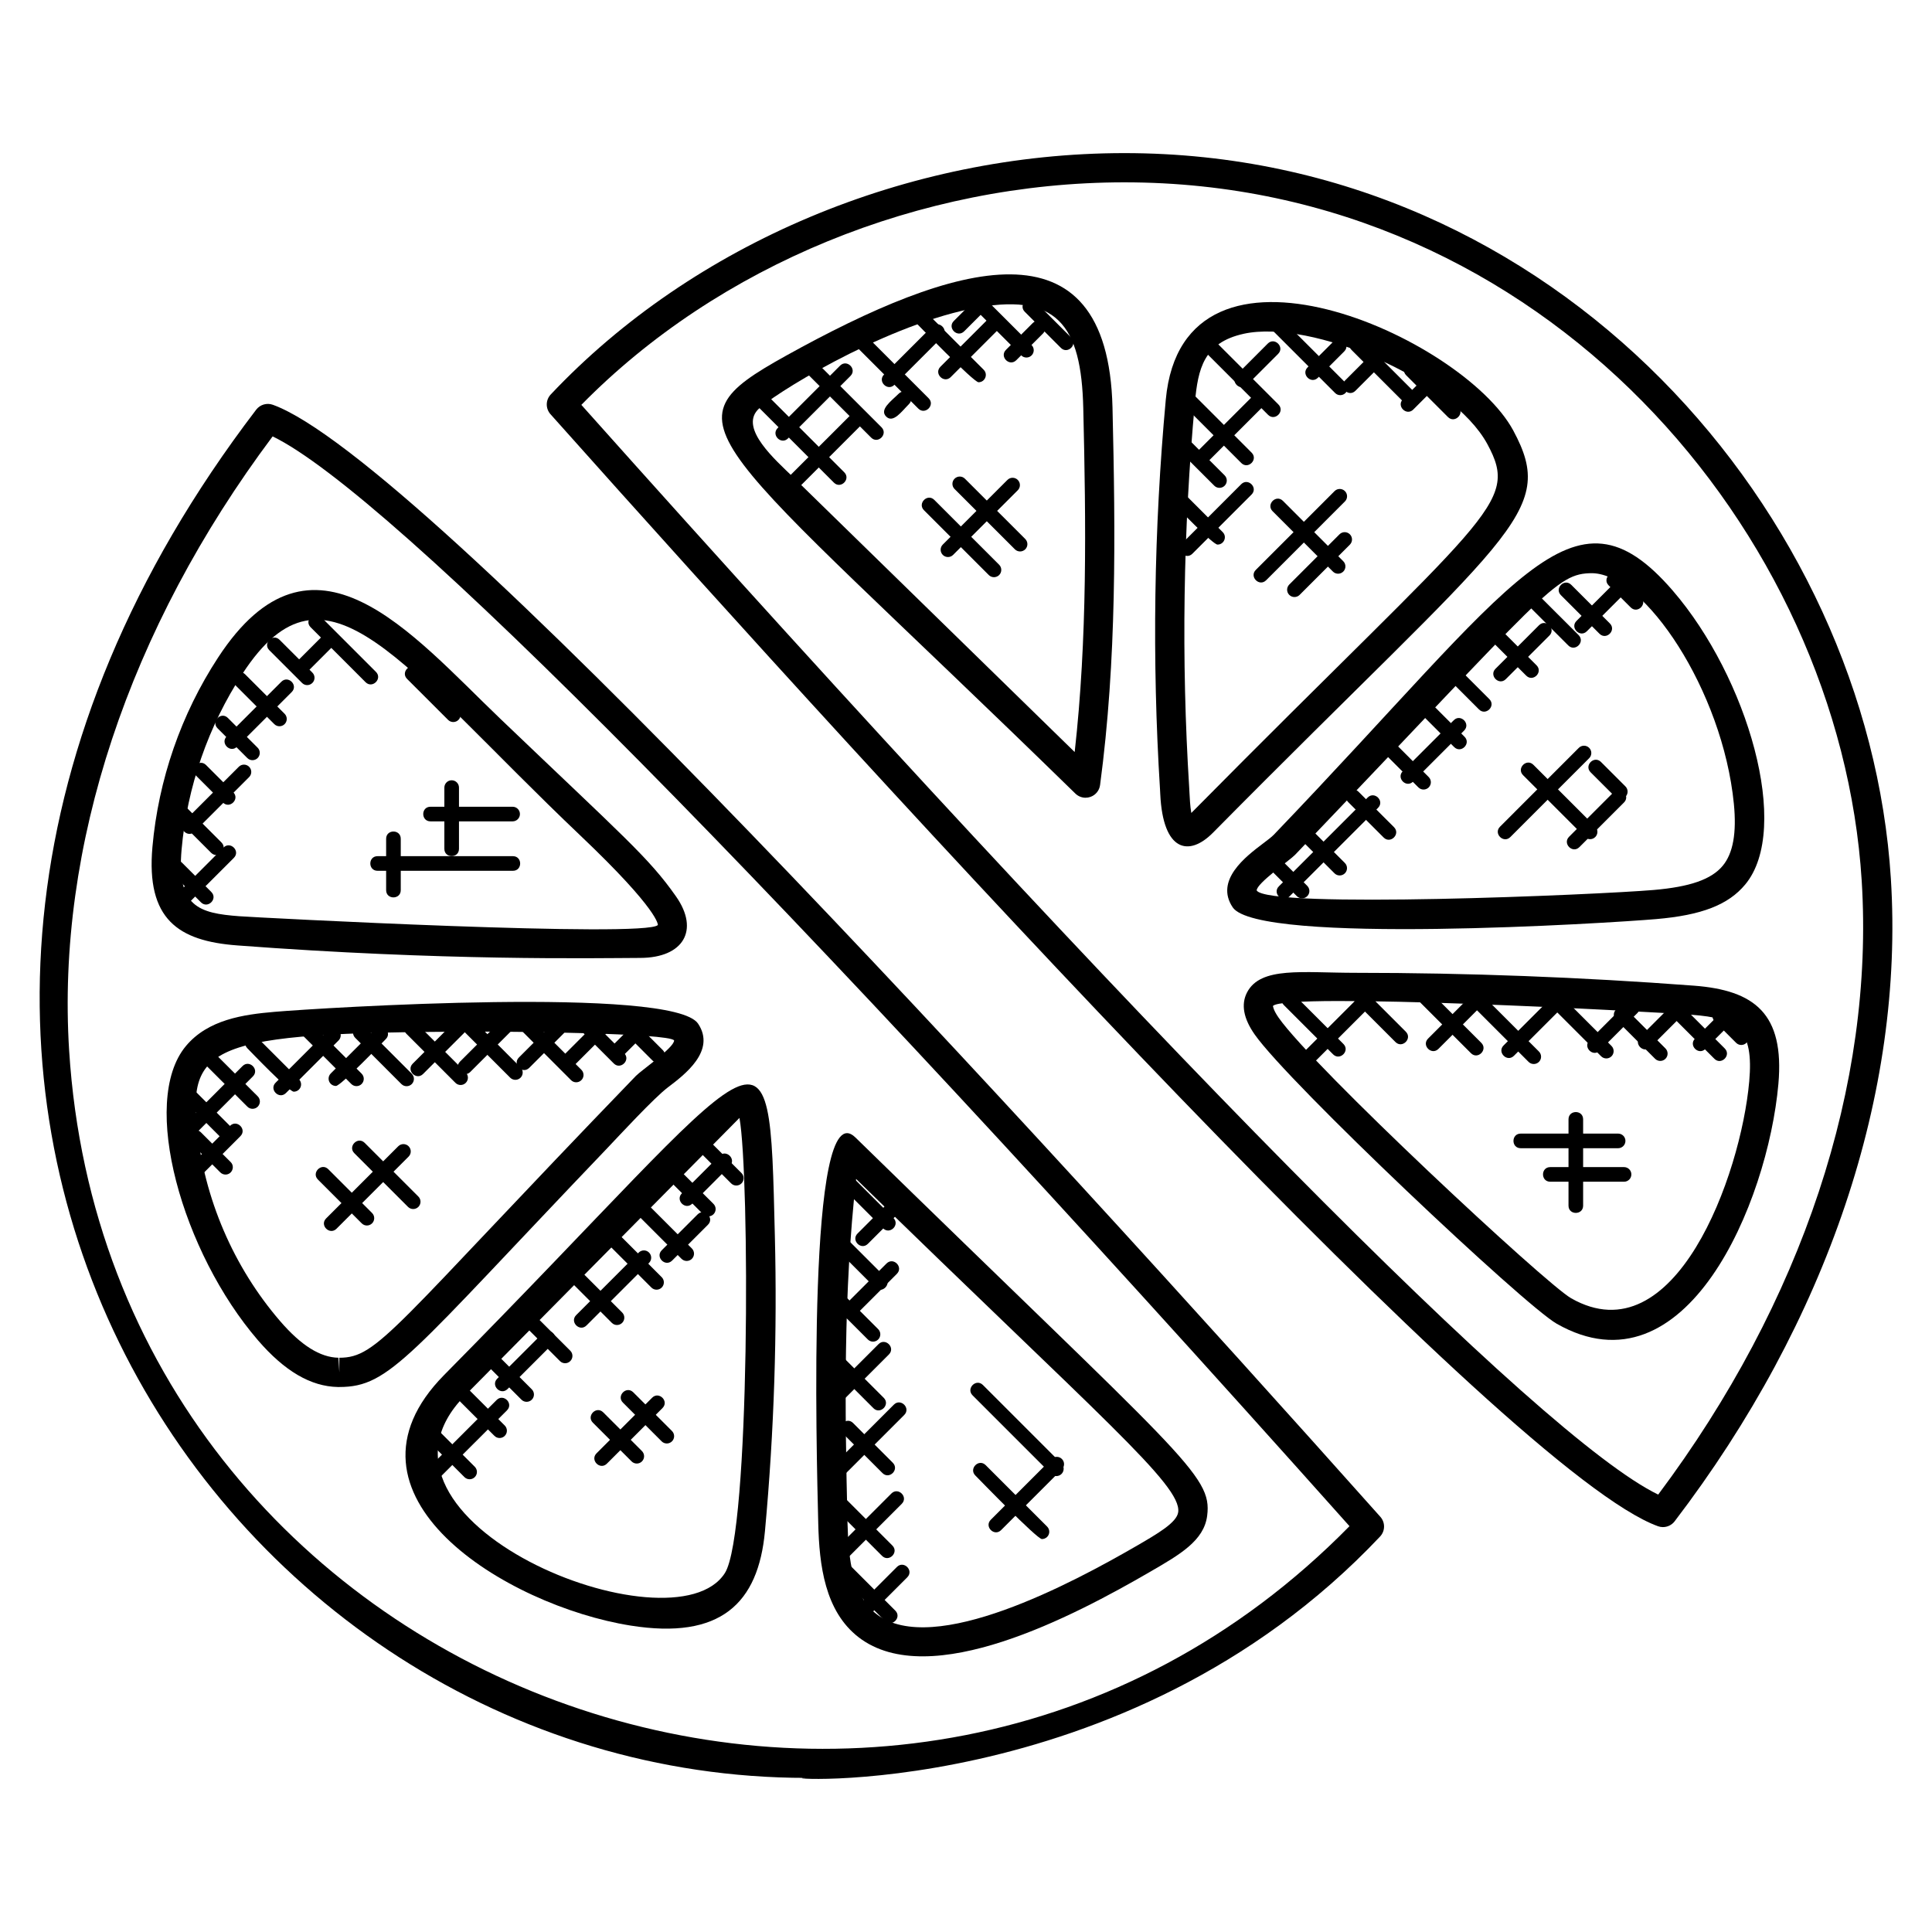 <?xml version="1.0" encoding="UTF-8"?>
<!-- Uploaded to: SVG Repo, www.svgrepo.com, Generator: SVG Repo Mixer Tools -->
<svg fill="#000000" width="800px" height="800px" version="1.1" viewBox="144 144 512 512" xmlns="http://www.w3.org/2000/svg">
 <g>
  <path d="m584.7 548.7c-0.441 0-0.883-0.078-1.316-0.234-39.312-14.176-200.77-190.72-293.5-294.7-1.34-1.504-1.309-3.773 0.078-5.238 37.77-40.051 94.602-63.953 152-63.953 114.61 0 197.09 95.645 203.14 192.32 3.559 56.746-16.797 117.22-57.316 170.28-0.75 0.977-1.902 1.52-3.082 1.52zm-286.64-297.41c151.15 169.35 254.42 273.82 285.38 288.79 38.18-50.992 57.316-108.66 53.93-162.69-5.758-92.059-84.168-185.07-195.4-185.07-54.078 0-107.59 21.98-143.9 58.969z"/>
  <path d="m431.7 355.41c-0.992 0-1.969-0.379-2.711-1.102-98.555-96.219-110.29-97.359-76.688-116.04 44.535-24.719 85.297-37.336 86.523 13.727 0.797 33.777 1.141 66.852-3.293 100.05-0.188 1.449-1.188 2.676-2.574 3.148-0.414 0.141-0.84 0.211-1.258 0.211zm-30.648-129.52c-24.098 5.031-53.094 23.207-56.316 26.793-4.519 5.023 4.566 13.051 9.473 17.781 0.418 0.41 56.449 55.109 74.594 72.836 3.363-30.082 3.008-60.293 2.277-91.113-0.52-21.988-6.844-31.109-30.027-26.297z"/>
  <path d="m451.48 354.45-0.062-1.227c-2.141-34.297-1.629-69.055 1.527-103.3 4.613-49.863 78.695-16.633 92.074 8.145 11.922 22.121-0.723 26.863-79.57 106.61-6.352 6.422-13.25 5.043-13.969-10.227zm22.105-121.99c-10.625 2.34-12.098 9.316-12.922 18.184-3.117 33.84-3.637 68.191-1.512 102.09l0.07 1.34c0.055 1.148 0.172 3.644 0.488 5.371 0.07-0.07 0.148-0.148 0.227-0.227 78.539-79.43 86.918-81.406 78.254-97.477-9.355-17.332-46.715-33.207-64.605-29.285z"/>
  <path d="m470.67 384.44c-4.805-7.176 3.535-13.496 8.016-16.883 1.172-0.891 2.238-1.676 2.883-2.34 64.742-67.496 79.035-95.578 105.72-64.703 19.859 23.02 31.531 63.086 19.215 77.883-4.488 5.402-11.555 8.145-23.648 9.176-12.07 1.047-105.46 6.922-112.19-3.133zm95.32-88.539c-9.812 0-12.09 4.867-78.82 74.672-1.355 1.41-10.184 7.535-10.137 9.41 2.984 4.883 90.383 1.141 105.15-0.125 9.695-0.828 15.355-2.805 18.355-6.418 2.75-3.309 3.711-8.688 2.953-16.426-2.969-30.086-23.672-60.824-37.5-61.113z"/>
  <path d="m556.54 494.8c-8.633-4.922-70.977-63.719-80.027-76.641-2.984-4.246-3.668-8-2.039-11.145 3.598-6.938 14.641-5.207 28.824-5.207 29.555 0 59.691 1.148 89.57 3.402 16.105 1.219 24.074 7.394 22.422 26.074-2.797 31.465-24.504 83.031-58.75 63.516zm-75.199-84.207c0.031 0 0 0.945 1.512 3.109 9.246 13.191 70.68 70.465 77.523 74.355 27.469 15.656 44.98-32.547 47.188-57.473 1.227-13.875-3.062-16.734-15.293-17.664-11.855-0.895-107.72-6-110.93-2.328z"/>
  <path d="m357.72 615.16c-157 0-280.09-186.77-145.82-362.6 1.031-1.34 2.812-1.859 4.394-1.293 39.32 14.176 200.77 190.72 293.51 294.7 1.34 1.504 1.309 3.773-0.078 5.238-67.945 72.027-165.34 63.957-152.01 63.957zm-141.47-355.51c-38.18 51-57.316 108.67-53.93 162.7 10.656 170.23 220.26 247.31 339.31 126.1-151.15-169.36-254.43-273.83-285.38-288.8z"/>
  <path d="m371.54 577.89c-8.953-6.914-10.434-19.121-10.695-30.152-0.434-18.438-3.141-114.88 9.836-102.31 86.957 84.91 94.594 89.383 93.234 100.24-0.828 6.613-7.168 10.277-15.191 14.914-19.965 11.586-58.316 31.848-77.184 17.309zm-0.664-121.45c-3.363 30.09-3.008 60.293-2.277 91.113 0.227 9.664 1.316 19.285 7.68 24.199 15.051 11.602 52.418-8.543 68.582-17.875 5.914-3.426 11.031-6.379 11.379-9.168 0.887-7.18-20.426-24.852-85.363-88.27z"/>
  <path d="m311.09 574.79c-32.879-5.246-80.852-34.578-49.367-66.426 87.383-88.391 86.059-100.68 87.625-36.762 0.621 25.113-0.148 51.312-2.629 78.191-1.77 19.137-11.77 28.801-35.629 24.996zm28.875-134.53c-0.363 0.363-72.363 73.184-72.727 73.555-32.664 33.137 55.25 68.609 68.883 47.031 6.688-10.672 6.57-105.68 3.844-120.59z"/>
  <path d="m233.93 511.57h-0.418c-7.16-0.148-14.074-4.191-21.137-12.371-20.043-23.23-31.406-63.141-19.145-77.941 5.852-7.055 15.238-8.402 23.578-9.113 12.145-1.039 105.46-6.867 112.19 3.133 4.805 7.191-3.535 13.512-8.016 16.898-3.652 2.766-12.875 12.758-16.043 16.09-52.629 55.055-57.543 63.305-71.008 63.305zm41.383-94.176c-73.781 0-81.363 2.852-79.129 25.301 1.859 18.844 9.703 37.113 22.074 51.441 5.535 6.418 10.578 9.582 15.426 9.68l0.246 3.875v-3.875c10.324 0 13.883-7.656 78.602-74.703 1.363-1.418 10.16-7.496 10.113-9.387-1.25-1.973-44.984-2.332-47.332-2.332z"/>
  <path d="m206.81 394.54c-15.562-1.172-24.113-6.922-22.414-26.074 1.582-17.844 7.59-35.203 17.395-50.203 25.09-38.383 51.094-6.465 74.812 16.23 32.707 31.281 39.352 36.793 46.566 47.094 6.262 8.953 1.914 16.23-9.473 16.27-12.762 0.055-52.168 0.812-106.89-3.316zm1.48-72.047c-9.113 13.938-14.695 30.074-16.168 46.652-1.34 15.121 4.551 16.859 15.277 17.664 4.621 0.348 107.98 5.781 110.94 2.324 0 0 0.535-3.684-20.461-23.633-47.758-45.395-67.414-76.926-89.586-43.008z"/>
  <path d="m364.99 271.9-20.262-20.27c-1.797-1.797 0.922-4.559 2.742-2.742l20.262 20.27c1.816 1.82-0.938 4.551-2.742 2.742z"/>
  <path d="m374.86 259.97-17.633-17.633c-1.797-1.797 0.922-4.559 2.742-2.742l17.633 17.633c1.812 1.82-0.945 4.551-2.742 2.742z"/>
  <path d="m387.36 252.28-17.633-17.633c-1.797-1.797 0.922-4.559 2.734-2.742l17.633 17.633c1.824 1.812-0.934 4.539-2.734 2.742z"/>
  <path d="m403.32 245.3c-1.309 0-16.316-15.508-17.246-16.441-1.805-1.797 0.922-4.559 2.734-2.742l15.875 15.867c1.227 1.234 0.348 3.316-1.363 3.316z"/>
  <path d="m414.64 238.18-11.562-11.555c-1.812-1.812 0.93-4.551 2.742-2.734l11.562 11.555c0.758 0.758 0.758 1.984 0 2.742-0.773 0.758-2 0.742-2.742-0.008z"/>
  <path d="m425.14 236.19-9.566-9.566c-1.797-1.797 0.922-4.559 2.734-2.734l9.566 9.566c1.824 1.812-0.934 4.539-2.734 2.734z"/>
  <path d="m353.07 270.32 16.859-16.852c1.797-1.797 4.559 0.922 2.742 2.742l-16.859 16.855c-1.82 1.812-4.539-0.938-2.742-2.746z"/>
  <path d="m350.09 257.44 16.547-16.547c1.805-1.797 4.559 0.922 2.742 2.742l-16.547 16.547c-1.812 1.812-4.539-0.938-2.742-2.742z"/>
  <path d="m378.84 254.39c-1.867-1.859 1.379-4.125 3.301-6.039 1.805-1.805 4.559 0.922 2.742 2.742-1.922 1.918-4.176 5.164-6.043 3.297z"/>
  <path d="m378.28 243.25 12.734-12.727c1.82-1.812 4.551 0.93 2.742 2.734l-12.734 12.727c-1.82 1.816-4.543-0.934-2.742-2.734z"/>
  <path d="m393.22 241.19 13.441-13.441c1.797-1.805 4.559 0.922 2.742 2.734l-13.441 13.441c-1.816 1.82-4.547-0.93-2.742-2.734z"/>
  <path d="m410.59 236.71 7.102-7.109c1.812-1.812 4.543 0.938 2.742 2.742l-7.102 7.109c-1.82 1.812-4.539-0.938-2.742-2.742z"/>
  <path d="m396.77 229.06 6.41-6.41c1.797-1.805 4.559 0.922 2.742 2.742l-6.41 6.41c-1.82 1.816-4.547-0.941-2.742-2.742z"/>
  <path d="m465.8 272.72-9.402-9.395c-1.797-1.797 0.922-4.559 2.742-2.742l9.402 9.395c0.758 0.758 0.758 1.984 0 2.742-0.75 0.75-1.984 0.758-2.742 0z"/>
  <path d="m472.95 266.7-14.82-14.828c-1.805-1.805 0.922-4.559 2.742-2.742l14.82 14.828c1.816 1.82-0.941 4.547-2.742 2.742z"/>
  <path d="m480.05 253.93-16.742-16.742c-1.797-1.797 0.922-4.559 2.742-2.742l16.742 16.742c1.816 1.82-0.945 4.547-2.742 2.742z"/>
  <path d="m497.82 248.15-16.797-16.797c-1.797-1.797 0.922-4.559 2.742-2.734l16.797 16.797c0.758 0.758 0.758 1.984 0 2.734-0.758 0.754-1.984 0.77-2.742 0z"/>
  <path d="m516.11 250.68-13.93-13.93c-1.797-1.805 0.922-4.559 2.742-2.742l13.93 13.93c1.816 1.82-0.934 4.543-2.742 2.742z"/>
  <path d="m527.72 254.52-11.066-11.066c-1.797-1.797 0.922-4.559 2.742-2.742l11.066 11.066c1.816 1.816-0.938 4.547-2.742 2.742z"/>
  <path d="m466.66 288.32c-1.277 0-10.867-10.062-11.766-10.969-0.758-0.758-0.758-1.984 0-2.734 0.758-0.758 1.984-0.758 2.734 0l10.402 10.402c1.227 1.215 0.352 3.301-1.371 3.301z"/>
  <path d="m457.26 288 15.672-15.68c1.797-1.797 4.559 0.922 2.742 2.742l-15.672 15.672c-1.82 1.824-4.547-0.926-2.742-2.734z"/>
  <path d="m460.5 264.46 16.199-16.199c1.797-1.797 4.559 0.922 2.742 2.742l-16.199 16.199c-1.82 1.816-4.551-0.934-2.742-2.742z"/>
  <path d="m471.73 243.3 8.246-8.254c1.797-1.805 4.559 0.922 2.742 2.734l-8.246 8.254c-1.805 1.809-4.566-0.918-2.742-2.734z"/>
  <path d="m490.52 241.36 6.969-6.969c1.797-1.797 4.559 0.922 2.742 2.742l-6.969 6.969c-1.816 1.816-4.547-0.941-2.742-2.742z"/>
  <path d="m500.46 244.82 8.145-8.145c1.797-1.797 4.559 0.922 2.742 2.742l-8.145 8.145c-1.82 1.816-4.547-0.941-2.742-2.742z"/>
  <path d="m515.79 249.79 7.07-7.078c1.812-1.812 4.543 0.938 2.742 2.742l-7.07 7.078c-1.805 1.801-4.555-0.93-2.742-2.742z"/>
  <path d="m559.61 315.05-11.781-11.773c-1.797-1.797 0.922-4.559 2.734-2.742l11.781 11.773c1.824 1.82-0.938 4.543-2.734 2.742z"/>
  <path d="m548.46 323.05-10.207-10.207c-1.797-1.805 0.922-4.559 2.742-2.742l10.199 10.207c1.82 1.82-0.93 4.547-2.734 2.742z"/>
  <path d="m535.95 332.01-7.781-7.781c-1.797-1.797 0.922-4.559 2.742-2.734l7.781 7.781c1.816 1.812-0.945 4.531-2.742 2.734z"/>
  <path d="m529.37 341.98-9.734-9.742c-1.812-1.812 0.945-4.551 2.742-2.742l9.734 9.742c1.816 1.82-0.934 4.539-2.742 2.742z"/>
  <path d="m519.89 352.67-8.535-8.535c-1.797-1.805 0.922-4.559 2.742-2.742l8.527 8.535c0.758 0.758 0.758 1.984 0 2.742-0.75 0.75-1.977 0.758-2.734 0z"/>
  <path d="m510.68 365.95-9.402-9.395c-1.797-1.797 0.922-4.559 2.742-2.742l9.402 9.395c1.812 1.82-0.938 4.547-2.742 2.742z"/>
  <path d="m497.66 375.44-8.277-8.277c-1.797-1.797 0.922-4.559 2.742-2.742l8.277 8.277c0.758 0.758 0.758 1.984 0 2.742-0.758 0.75-1.984 0.758-2.742 0z"/>
  <path d="m487.69 381.5-7.371-7.371c-1.797-1.797 0.922-4.559 2.742-2.742l7.371 7.371c0.758 0.758 0.758 1.984 0 2.742-0.75 0.754-1.973 0.77-2.742 0z"/>
  <path d="m567.88 311.95-10.223-10.223c-1.797-1.797 0.922-4.559 2.742-2.742l10.223 10.223c1.816 1.82-0.938 4.539-2.742 2.742z"/>
  <path d="m576.15 304.97-5.836-5.828c-1.805-1.805 0.922-4.551 2.742-2.742l5.836 5.828c1.801 1.805-0.918 4.555-2.742 2.742z"/>
  <path d="m482.91 378.89 23.539-23.539c1.805-1.797 4.559 0.922 2.742 2.742l-23.539 23.539c-1.82 1.812-4.539-0.938-2.742-2.742z"/>
  <path d="m515.75 348.38 13.512-13.512c1.797-1.805 4.559 0.922 2.742 2.742l-13.512 13.512c-1.812 1.812-4.539-0.938-2.742-2.742z"/>
  <path d="m540.32 321.23 11.543-11.543c1.797-1.797 4.559 0.922 2.742 2.742l-11.543 11.543c-1.812 1.816-4.539-0.945-2.742-2.742z"/>
  <path d="m561.79 308.55 9.945-9.945c1.797-1.805 4.559 0.922 2.742 2.742l-9.945 9.945c-1.82 1.812-4.543-0.945-2.742-2.742z"/>
  <path d="m497.28 423.41-13.051-13.051c-1.797-1.797 0.922-4.559 2.742-2.742l13.051 13.051c1.812 1.82-0.945 4.547-2.742 2.742z"/>
  <path d="m513.81 420.15-10.922-10.922c-1.797-1.797 0.922-4.559 2.742-2.742l10.922 10.922c1.809 1.82-0.945 4.547-2.742 2.742z"/>
  <path d="m533.82 423.11-14.098-14.098c-1.797-1.797 0.922-4.559 2.742-2.742l14.098 14.098c1.809 1.816-0.941 4.547-2.742 2.742z"/>
  <path d="m549.09 425.41-14.82-14.82c-1.797-1.797 0.922-4.559 2.742-2.742l14.82 14.82c0.758 0.758 0.758 1.984 0 2.742-0.75 0.75-1.98 0.758-2.742 0z"/>
  <path d="m568.32 423.93-13.348-13.34c-1.82-1.82 0.945-4.551 2.742-2.742l13.348 13.34c0.758 0.758 0.758 1.984 0 2.742-0.773 0.766-1.996 0.742-2.742 0z"/>
  <path d="m582.62 424.59-10.348-10.348c-1.812-1.812 0.945-4.551 2.742-2.742l10.348 10.348c0.758 0.758 0.758 1.984 0 2.742-0.742 0.742-1.973 0.766-2.742 0z"/>
  <path d="m598.33 424.59-10.586-10.586c-1.797-1.797 0.922-4.559 2.742-2.742l10.586 10.586c1.816 1.816-0.941 4.539-2.742 2.742z"/>
  <path d="m604.09 420.36-5.664-5.664c-1.812-1.812 0.945-4.543 2.742-2.742l5.656 5.672c0.758 0.758 0.758 1.984 0 2.734-0.742 0.746-1.965 0.77-2.734 0z"/>
  <path d="m490.15 422.18 17.633-17.633c1.797-1.797 4.559 0.922 2.742 2.734l-17.633 17.633c-1.82 1.824-4.547-0.926-2.742-2.734z"/>
  <path d="m522.46 419.23 12.586-12.594c1.812-1.812 4.543 0.938 2.742 2.734l-12.586 12.594c-1.805 1.805-4.566-0.922-2.742-2.734z"/>
  <path d="m542.47 421.05 12.387-12.379c1.805-1.805 4.559 0.922 2.742 2.742l-12.387 12.379c-1.82 1.816-4.547-0.945-2.742-2.742z"/>
  <path d="m565.22 419.69 10-10.008c1.812-1.812 4.543 0.938 2.742 2.742l-10 10.008c-1.82 1.812-4.543-0.945-2.742-2.742z"/>
  <path d="m578.64 418.78 9.238-9.238c1.797-1.797 4.559 0.922 2.742 2.742l-9.238 9.238c-1.82 1.809-4.547-0.941-2.742-2.742z"/>
  <path d="m593.21 419.23 8.223-8.223c1.797-1.797 4.559 0.922 2.742 2.742l-8.223 8.223c-1.82 1.812-4.551-0.938-2.742-2.742z"/>
  <path d="m203.07 356.68-7.191-7.191c-1.797-1.797 0.922-4.559 2.734-2.742l7.191 7.191c1.824 1.82-0.934 4.539-2.734 2.742z"/>
  <path d="m209.54 344.89-7.883-7.883c-1.797-1.805 0.922-4.559 2.734-2.742l7.883 7.883c0.758 0.758 0.758 1.984 0 2.742-0.742 0.742-1.969 0.766-2.734 0z"/>
  <path d="m216.69 335.9-10.465-10.465c-1.805-1.805 0.922-4.559 2.734-2.742l10.465 10.465c0.758 0.758 0.758 1.984 0 2.742-0.75 0.75-1.973 0.758-2.734 0z"/>
  <path d="m224.05 324.99-8.688-8.688c-1.797-1.805 0.922-4.559 2.734-2.742l8.688 8.688c0.758 0.758 0.758 1.984 0 2.734-0.754 0.762-1.977 0.777-2.734 0.008z"/>
  <path d="m240.88 324.79-14.562-14.562c-1.805-1.797 0.922-4.559 2.742-2.742l14.562 14.562c1.809 1.816-0.941 4.539-2.742 2.742z"/>
  <path d="m199.95 370-9.859-9.859c-1.805-1.805 0.914-4.559 2.734-2.742l9.859 9.859c1.82 1.82-0.93 4.539-2.734 2.742z"/>
  <path d="m197.26 383.13-7.773-7.781c-1.797-1.797 0.922-4.559 2.734-2.742l7.773 7.773c1.824 1.828-0.938 4.547-2.734 2.75z"/>
  <path d="m262.75 334.78-10.867-10.859c-1.805-1.805 0.922-4.551 2.742-2.742l10.867 10.859c0.758 0.758 0.758 1.984 0 2.742-0.766 0.77-2 0.746-2.742 0z"/>
  <path d="m190.7 381.14 12.535-12.535c1.797-1.797 4.559 0.922 2.734 2.742l-12.531 12.527c-1.816 1.816-4.535-0.938-2.738-2.734z"/>
  <path d="m192.82 361.66 14.465-14.457c0.766-0.766 1.992-0.75 2.734 0 0.758 0.758 0.758 1.984 0 2.734l-14.465 14.457c-1.805 1.82-4.531-0.93-2.734-2.734z"/>
  <path d="m204.09 339.14 14.473-14.473c1.82-1.812 4.551 0.93 2.742 2.734l-14.473 14.473c-1.82 1.816-4.547-0.934-2.742-2.734z"/>
  <path d="m222.66 319.35 7.125-7.125c1.797-1.797 4.559 0.922 2.742 2.742l-7.125 7.125c-1.82 1.812-4.539-0.945-2.742-2.742z"/>
  <path d="m209.56 437.28-12.016-12.008c-1.797-1.797 0.922-4.559 2.742-2.742l12.016 12.008c0.758 0.758 0.758 1.984 0 2.742-0.758 0.75-1.984 0.758-2.742 0z"/>
  <path d="m221.86 433.31c-1.285 0-11.379-10.57-12.293-11.488-1.797-1.797 0.922-4.559 2.734-2.734l10.922 10.922c0.758 0.758 0.758 1.984 0 2.742-0.379 0.363-0.867 0.559-1.363 0.559z"/>
  <path d="m237.1 431.27-12.766-12.758c-1.805-1.797 0.922-4.559 2.742-2.742l12.758 12.758c0.758 0.758 0.758 1.984 0 2.742-0.742 0.75-1.969 0.758-2.734 0z"/>
  <path d="m250.38 431.29-12.223-12.23c-1.797-1.797 0.922-4.559 2.742-2.742l12.223 12.23c0.758 0.758 0.758 1.984 0 2.742-0.75 0.75-1.984 0.758-2.742 0z"/>
  <path d="m264.7 430.97-13.016-13.016c-1.789-1.789 0.898-4.559 2.734-2.742l13.016 13.016c0.758 0.758 0.758 1.984 0 2.742-0.75 0.75-1.977 0.758-2.734 0z"/>
  <path d="m279.21 429.6-12.883-12.891c-1.812-1.812 0.945-4.551 2.742-2.742l12.883 12.891c0.758 0.758 0.758 1.984 0 2.742-0.758 0.754-1.98 0.762-2.742 0z"/>
  <path d="m295.33 430.25-13.531-13.539c-1.812-1.812 0.945-4.551 2.742-2.742l13.531 13.539c0.758 0.758 0.758 1.984 0 2.742-0.754 0.746-1.977 0.77-2.742 0z"/>
  <path d="m306.66 425.83-8.016-8.016c-1.797-1.797 0.922-4.559 2.742-2.742l8.016 8.016c1.816 1.812-0.941 4.539-2.742 2.742z"/>
  <path d="m316.93 425.06-5.441-5.449c-1.812-1.812 0.945-4.543 2.742-2.742l5.441 5.449c0.758 0.758 0.758 1.984 0 2.742-0.75 0.742-1.977 0.766-2.742 0z"/>
  <path d="m202.27 445.19-9.277-9.277c-1.797-1.797 0.922-4.559 2.742-2.742l9.277 9.277c0.758 0.758 0.758 1.984 0 2.742-0.75 0.75-1.984 0.758-2.742 0z"/>
  <path d="m203.76 455.27c-0.504 0-0.992-0.195-1.371-0.566l-7.883-7.883c-1.812-1.812 0.945-4.543 2.742-2.742l7.883 7.883c1.219 1.223 0.34 3.309-1.371 3.309z"/>
  <path d="m193.78 456.29c-0.758-0.758-0.758-1.984 0-2.742l11.184-11.191c1.805-1.797 4.559 0.922 2.742 2.742l-11.184 11.191c-0.75 0.754-1.973 0.762-2.742 0z"/>
  <path d="m192.7 442.1 15.578-15.586c1.797-1.797 4.559 0.922 2.742 2.742l-15.578 15.586c-1.82 1.816-4.547-0.945-2.742-2.742z"/>
  <path d="m217.04 430.92 13.945-13.938c0.766-0.758 1.992-0.75 2.742 0 0.758 0.758 0.758 1.984 0 2.742l-13.945 13.938c-1.812 1.812-4.543-0.945-2.742-2.742z"/>
  <path d="m233.02 431.79c-0.496 0-0.992-0.188-1.371-0.566-0.758-0.758-0.758-1.984 0-2.742l11.844-11.844c1.805-1.805 4.559 0.922 2.742 2.742-0.914 0.914-11.918 12.41-13.215 12.41z"/>
  <path d="m253.38 425.87 10.969-10.969c0.758-0.758 1.984-0.758 2.742 0 0.758 0.758 0.758 1.984 0 2.742l-10.969 10.969c-1.82 1.809-4.547-0.945-2.742-2.742z"/>
  <path d="m265.91 425.33 11.82-11.82c1.797-1.797 4.559 0.922 2.734 2.734l-11.82 11.82c-1.812 1.824-4.531-0.938-2.734-2.734z"/>
  <path d="m281.52 424.24 9.105-9.098c1.805-1.805 4.559 0.922 2.742 2.742l-9.105 9.098c-1.82 1.816-4.551-0.934-2.742-2.742z"/>
  <path d="m292.61 424.43 10.688-10.688c1.797-1.805 4.559 0.922 2.742 2.734l-10.688 10.688c-1.812 1.816-4.539-0.938-2.742-2.734z"/>
  <path d="m306.32 421.09 7.481-7.481c1.797-1.805 4.559 0.922 2.742 2.742l-7.481 7.481c-1.82 1.812-4.539-0.945-2.742-2.742z"/>
  <path d="m316.62 485.21-13.199-13.207c-0.758-0.758-0.758-1.984 0-2.742 0.766-0.766 1.992-0.75 2.742 0l13.199 13.207c0.758 0.758 0.758 1.984 0 2.742-0.75 0.754-1.973 0.77-2.742 0z"/>
  <path d="m324.61 477.6-13.488-13.488c-0.758-0.758-0.758-1.984 0-2.742 0.758-0.758 1.984-0.758 2.742 0l13.488 13.488c0.758 0.758 0.758 1.984 0 2.742-0.75 0.75-1.977 0.758-2.742 0z"/>
  <path d="m330.34 465.79-8.812-8.805c-1.812-1.812 0.93-4.551 2.742-2.742l8.812 8.805c0.758 0.758 0.758 1.984 0 2.742-0.758 0.75-1.98 0.766-2.742 0z"/>
  <path d="m337.76 457.61-9.488-9.488c-1.805-1.797 0.922-4.559 2.742-2.742l9.488 9.488c0.758 0.758 0.758 1.984 0 2.742-0.75 0.746-1.973 0.77-2.742 0z"/>
  <path d="m306.14 494.57-11.191-11.191c-0.758-0.758-0.758-1.984 0-2.742 0.758-0.758 1.984-0.758 2.742 0l11.191 11.191c0.758 0.758 0.758 1.984 0 2.742-0.762 0.754-1.984 0.77-2.742 0z"/>
  <path d="m292.39 504.7-9-9c-1.797-1.805 0.922-4.559 2.742-2.742l9 9c0.758 0.758 0.758 1.984 0 2.742-0.754 0.758-1.984 0.766-2.742 0z"/>
  <path d="m282.19 514.93-9.977-9.984c-1.812-1.812 0.945-4.543 2.742-2.742l9.977 9.984c0.758 0.758 0.758 1.984 0 2.742-0.75 0.742-1.973 0.766-2.742 0z"/>
  <path d="m275.03 524.52-9.559-9.559c-1.797-1.797 0.922-4.559 2.734-2.742l9.559 9.559c0.758 0.758 0.758 1.984 0 2.742-0.75 0.754-1.977 0.762-2.734 0z"/>
  <path d="m267.08 535.45-10.277-10.277c-1.797-1.797 0.922-4.559 2.742-2.742l10.277 10.277c0.758 0.758 0.758 1.984 0 2.742-0.75 0.754-1.977 0.762-2.742 0z"/>
  <path d="m257.16 533.46 18.453-18.445c1.82-1.812 4.551 0.93 2.742 2.742l-18.453 18.445c-1.82 1.816-4.539-0.945-2.742-2.742z"/>
  <path d="m275.77 509.36 12.066-12.066c0.758-0.758 1.984-0.758 2.742 0 0.758 0.758 0.758 1.984 0 2.742l-12.066 12.066c-1.82 1.809-4.547-0.941-2.742-2.742z"/>
  <path d="m296.7 492.51 16.57-16.57c0.758-0.758 1.984-0.758 2.734 0 0.758 0.758 0.758 1.984 0 2.742l-16.57 16.57c-1.812 1.816-4.543-0.934-2.734-2.742z"/>
  <path d="m319.38 475.32 9.488-9.488c1.797-1.797 4.559 0.922 2.742 2.742l-9.488 9.488c-1.82 1.816-4.551-0.941-2.742-2.742z"/>
  <path d="m324.7 460.25 9.961-9.969c1.797-1.797 4.559 0.922 2.742 2.742l-9.961 9.969c-1.82 1.816-4.543-0.938-2.742-2.742z"/>
  <path d="m378.02 469.51-10.953-10.953c-1.797-1.797 0.922-4.559 2.742-2.742l10.953 10.953c1.816 1.82-0.941 4.543-2.742 2.742z"/>
  <path d="m375.89 485.23-11.324-11.324c-1.797-1.797 0.922-4.559 2.742-2.742l11.324 11.324c1.805 1.82-0.945 4.551-2.742 2.742z"/>
  <path d="m373.99 498.98-9.711-9.711c-1.805-1.797 0.922-4.559 2.734-2.742l9.711 9.711c0.758 0.758 0.758 1.984 0 2.742-0.746 0.754-1.969 0.762-2.734 0z"/>
  <path d="m375.46 517.18-10.898-10.898c-1.797-1.797 0.922-4.559 2.742-2.742l10.898 10.898c1.812 1.82-0.945 4.551-2.742 2.742z"/>
  <path d="m377.86 534.38-10.512-10.52c-1.805-1.797 0.922-4.559 2.734-2.742l10.512 10.52c1.82 1.82-0.93 4.543-2.734 2.742z"/>
  <path d="m377.75 556.32-13.465-13.473c-1.805-1.797 0.922-4.559 2.734-2.742l13.465 13.473c1.824 1.82-0.938 4.547-2.734 2.742z"/>
  <path d="m378.52 573.57-12.016-12.016c-1.797-1.797 0.922-4.559 2.742-2.742l12.016 12.016c1.816 1.816-0.934 4.547-2.742 2.742z"/>
  <path d="m371.81 569.14 9.883-9.883c1.805-1.797 4.559 0.922 2.742 2.742l-9.883 9.883c-1.82 1.812-4.539-0.945-2.742-2.742z"/>
  <path d="m366.52 553.5 13.711-13.711c1.797-1.797 4.559 0.922 2.742 2.742l-13.703 13.711c-1.828 1.816-4.559-0.934-2.75-2.742z"/>
  <path d="m363.16 533.97 17.727-17.727c1.805-1.805 4.559 0.922 2.742 2.742l-17.734 17.723c-1.812 1.82-4.535-0.941-2.734-2.738z"/>
  <path d="m364.83 512.2 11.992-11.992c1.797-1.797 4.559 0.922 2.742 2.742l-11.992 11.992c-1.82 1.816-4.547-0.934-2.742-2.742z"/>
  <path d="m367.62 490.15 11.316-11.309c1.82-1.812 4.551 0.93 2.742 2.742l-11.316 11.309c-1.816 1.816-4.539-0.941-2.742-2.742z"/>
  <path d="m371.26 470.89 9.496-9.496c1.797-1.797 4.559 0.922 2.734 2.742l-9.492 9.492c-1.816 1.812-4.543-0.938-2.738-2.738z"/>
  <path d="m279.93 374.77h-35.871c-2.551 0-2.566-3.875 0-3.875h35.871c2.551 0 2.559 3.875 0 3.875z"/>
  <path d="m279.85 361.67h-21.766c-2.551 0-2.566-3.875 0-3.875h21.766c1.07 0 1.938 0.867 1.938 1.938 0 1.066-0.867 1.938-1.938 1.938z"/>
  <path d="m261.76 368.95v-16.23c0-1.07 0.867-1.938 1.938-1.938 1.07 0 1.938 0.867 1.938 1.938v16.238c0 2.551-3.875 2.559-3.875-0.008z"/>
  <path d="m246.33 379.9v-13.617c0-2.559 3.875-2.566 3.875 0v13.617c0 2.551-3.875 2.566-3.875 0z"/>
  <path d="m407.41 296.96c-0.496 0-0.992-0.188-1.371-0.566l-17.176-17.176c-1.797-1.797 0.922-4.559 2.742-2.734l17.176 17.176c0.758 0.758 0.758 1.984 0 2.742-0.379 0.367-0.883 0.559-1.371 0.559z"/>
  <path d="m414.33 290.14c-0.488 0-0.992-0.188-1.371-0.566l-15.988-15.98c-0.758-0.758-0.758-1.984 0-2.734 0.75-0.75 1.977-0.766 2.742 0l15.988 15.977c0.758 0.758 0.758 1.984 0 2.742-0.387 0.367-0.875 0.562-1.371 0.562z"/>
  <path d="m395.22 291.62c-0.496 0-0.992-0.188-1.371-0.566-0.758-0.758-0.758-1.984 0-2.742l17.129-17.129c0.758-0.758 1.984-0.758 2.742 0 0.758 0.758 0.758 1.984 0 2.742l-17.129 17.121c-0.379 0.387-0.883 0.574-1.371 0.574z"/>
  <path d="m476.8 295.03 20.875-20.883c0.758-0.758 1.984-0.758 2.742 0 0.758 0.758 0.758 1.984 0 2.742l-20.875 20.883c-1.816 1.816-4.539-0.938-2.742-2.742z"/>
  <path d="m487.04 302.22c-0.496 0-0.992-0.188-1.371-0.566-0.758-0.758-0.758-1.984 0-2.742l13.316-13.316c0.758-0.758 1.984-0.758 2.742 0 0.758 0.758 0.758 1.984 0 2.742l-13.316 13.316c-0.379 0.379-0.867 0.566-1.371 0.566z"/>
  <path d="m498.61 296.04c-0.496 0-0.992-0.188-1.371-0.566l-15.988-15.996c-1.797-1.797 0.922-4.559 2.742-2.742l15.988 15.996c0.758 0.758 0.758 1.984 0 2.742-0.379 0.371-0.883 0.566-1.371 0.566z"/>
  <path d="m541.52 363.08 20.883-20.891c0.758-0.758 1.984-0.758 2.742 0 0.758 0.758 0.758 1.984 0 2.742l-20.883 20.891c-1.812 1.805-4.559-0.93-2.742-2.742z"/>
  <path d="m559.82 365.75 11.812-11.82c1.797-1.797 4.559 0.922 2.734 2.742l-11.812 11.82c-1.812 1.816-4.535-0.941-2.734-2.742z"/>
  <path d="m564.02 365.82-16.395-16.395c-1.797-1.797 0.922-4.559 2.742-2.742l16.395 16.395c0.758 0.758 0.758 1.984 0 2.742-0.758 0.762-1.984 0.77-2.742 0z"/>
  <path d="m572.02 355.15-6.488-6.481c-1.805-1.805 0.922-4.551 2.742-2.742l6.488 6.488c0.758 0.758 0.758 1.984 0 2.742-0.75 0.742-1.977 0.75-2.742-0.008z"/>
  <path d="m572.82 448.29h-25.812c-2.559 0-2.566-3.875 0-3.875h25.812c1.07 0 1.938 0.867 1.938 1.938 0 1.07-0.875 1.938-1.938 1.938z"/>
  <path d="m574.39 457.17h-19.555c-2.551 0-2.566-3.875 0-3.875h19.555c1.07 0 1.938 0.867 1.938 1.938 0 1.07-0.867 1.938-1.938 1.938z"/>
  <path d="m559.67 463.51v-22.879c0-2.559 3.875-2.566 3.875 0v22.879c0 2.559-3.875 2.566-3.875 0z"/>
  <path d="m422.57 534.61-20.828-20.828c-1.797-1.797 0.922-4.559 2.742-2.742l20.828 20.828c0.758 0.758 0.758 1.984 0 2.742-0.75 0.75-1.977 0.766-2.742 0z"/>
  <path d="m420.12 551.87c-1.309 0-16.727-15.922-17.648-16.852-1.797-1.797 0.922-4.559 2.742-2.742l16.285 16.285c0.758 0.758 0.758 1.984 0 2.742-0.387 0.371-0.883 0.566-1.379 0.566z"/>
  <path d="m406.57 546.75 16.105-16.105c0.758-0.758 1.984-0.758 2.742 0 0.758 0.758 0.758 1.984 0 2.734l-16.105 16.105c-1.82 1.824-4.547-0.93-2.742-2.734z"/>
  <path d="m311.38 531.29-10.262-10.262c-1.797-1.797 0.922-4.559 2.742-2.742l10.262 10.262c0.758 0.758 0.758 1.984 0 2.742-0.75 0.75-1.977 0.758-2.742 0z"/>
  <path d="m319.34 525.97-10.254-10.254c-1.805-1.797 0.922-4.559 2.742-2.734l10.254 10.254c0.758 0.758 0.758 1.984 0 2.734-0.758 0.754-1.984 0.762-2.742 0z"/>
  <path d="m302.09 529.14 14.734-14.734c1.797-1.797 4.559 0.922 2.742 2.742l-14.734 14.734c-1.82 1.816-4.543-0.945-2.742-2.742z"/>
  <path d="m239.86 468.2-11.602-11.602c-1.805-1.797 0.922-4.559 2.742-2.742l11.602 11.602c0.758 0.758 0.758 1.984 0 2.742-0.758 0.758-1.98 0.766-2.742 0z"/>
  <path d="m252.13 463.84-14.23-14.23c-1.805-1.797 0.922-4.559 2.742-2.742l14.23 14.23c0.758 0.758 0.758 1.984 0 2.742-0.758 0.75-1.98 0.758-2.742 0z"/>
  <path d="m230.43 466.89 19.113-19.121c0.758-0.758 1.984-0.758 2.742 0 0.758 0.758 0.758 1.984 0 2.742l-19.113 19.121c-1.805 1.797-4.559-0.93-2.742-2.742z"/>
 </g>
</svg>